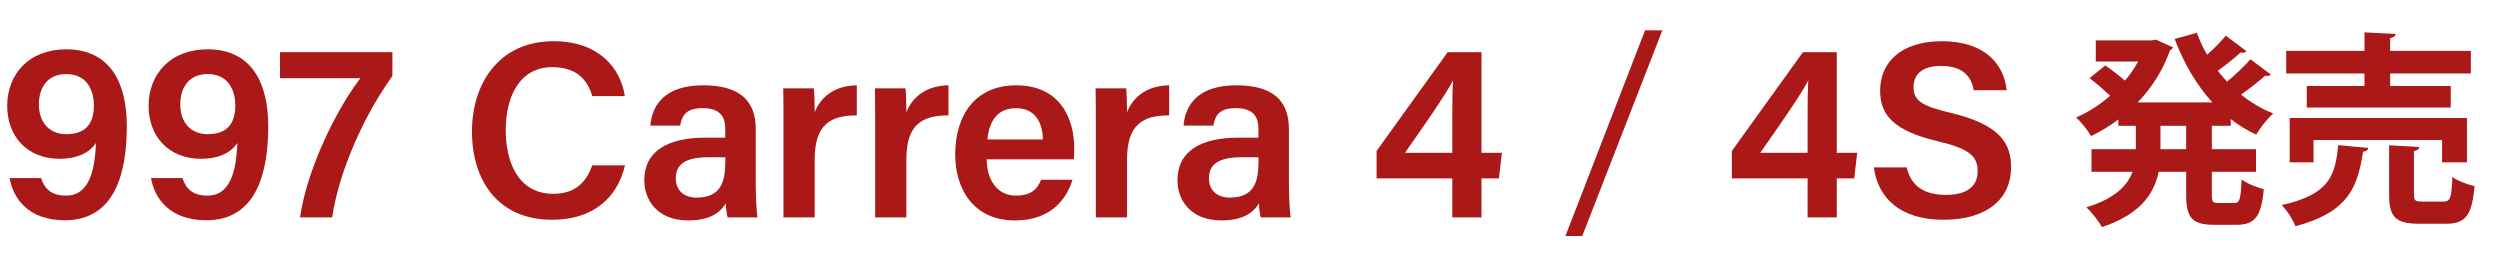 <?xml version="1.0" encoding="UTF-8"?><svg id="_レイヤー_2" xmlns="http://www.w3.org/2000/svg" width="328.565" height="35" viewBox="0 0 328.565 35"><defs><style>.cls-1{fill:#aa1818;}.cls-2{fill:none;}</style></defs><g id="_作業"><path class="cls-1" d="M5.396,23.407c.48,1.441,1.371,2.302,3.298,2.302,3.457,0,3.797-4.402,3.919-6.923-.95,1.448-2.732,2.084-4.765,2.084-4.351,0-6.902-3.023-6.902-6.958,0-4.166,2.858-7.43,7.758-7.43,5.89,0,7.962,4.575,7.962,10.073,0,5.968-1.443,12.393-8.153,12.393-4.819,0-6.804-2.905-7.246-5.542h4.13ZM5.111,13.718c0,2.405,1.39,3.916,3.609,3.916,2.404,0,3.622-1.243,3.622-3.807,0-1.416-.567-4.094-3.632-4.094-2.447,0-3.6,1.748-3.6,3.984Z"/><path class="cls-1" d="M23.981,23.407c.481,1.441,1.372,2.302,3.298,2.302,3.457,0,3.797-4.402,3.92-6.923-.951,1.448-2.732,2.084-4.766,2.084-4.351,0-6.902-3.023-6.902-6.958,0-4.166,2.859-7.43,7.758-7.43,5.891,0,7.963,4.575,7.963,10.073,0,5.968-1.443,12.393-8.154,12.393-4.819,0-6.804-2.905-7.246-5.542h4.13ZM23.697,13.718c0,2.405,1.389,3.916,3.609,3.916,2.404,0,3.621-1.243,3.621-3.807,0-1.416-.567-4.094-3.631-4.094-2.448,0-3.6,1.748-3.6,3.984Z"/><path class="cls-1" d="M51.572,6.856v3.121c-3.555,4.947-6.977,12.266-7.916,18.596h-4.226c.904-6.317,4.789-14.224,7.933-18.295h-10.562v-3.422h14.771Z"/><path class="cls-1" d="M82.137,21.73c-.949,4.126-4.05,7.153-9.582,7.153-7.097,0-10.525-5.142-10.525-11.621,0-6.238,3.502-11.845,10.721-11.845,5.84,0,8.777,3.397,9.374,7.212h-4.281c-.593-2.009-1.962-3.804-5.239-3.804-4.4,0-6.139,3.976-6.139,8.288,0,4.071,1.566,8.36,6.271,8.36,3.322,0,4.52-2.109,5.097-3.744h4.304Z"/><path class="cls-1" d="M99.327,24.42c0,1.591.132,3.718.231,4.153h-3.922c-.132-.35-.23-1.215-.25-1.847-.607,1.013-1.829,2.243-4.928,2.243-4.06,0-5.779-2.661-5.779-5.275,0-3.838,3.06-5.604,8.057-5.604h2.58v-1.174c0-1.304-.449-2.705-2.962-2.705-2.269,0-2.718,1.032-2.965,2.293h-3.918c.244-2.787,1.968-5.315,7.032-5.292,4.41.023,6.823,1.77,6.823,5.747v7.461ZM95.326,20.666h-2.193c-3.016,0-4.32.888-4.32,2.777,0,1.408.906,2.527,2.73,2.527,3.355,0,3.783-2.302,3.783-4.826v-.479Z"/><path class="cls-1" d="M102.971,16.212c0-1.917-.01-3.359-.033-4.604h4.024c.056.412.112,1.978.112,3.141.795-2.059,2.676-3.498,5.534-3.537v3.957c-3.433-.023-5.534,1.196-5.534,5.726v7.679h-4.104v-12.361Z"/><path class="cls-1" d="M115.02,16.212c0-1.917-.01-3.359-.033-4.604h4.023c.057.412.112,1.978.112,3.141.795-2.059,2.676-3.498,5.534-3.537v3.957c-3.432-.023-5.534,1.196-5.534,5.726v7.679h-4.103v-12.361Z"/><path class="cls-1" d="M129.675,20.937c.01,2.568,1.299,4.77,3.819,4.77,2.2,0,2.863-.986,3.342-2.084h4.112c-.624,2.109-2.466,5.348-7.566,5.348-5.503,0-7.843-4.231-7.843-8.654,0-5.229,2.667-9.104,8.018-9.104,5.707,0,7.626,4.274,7.626,8.302,0,.555,0,.947-.056,1.423h-11.452ZM137.061,18.327c-.033-2.249-1.029-4.106-3.523-4.106s-3.539,1.729-3.764,4.106h7.287Z"/><path class="cls-1" d="M144.021,16.212c0-1.917-.01-3.359-.033-4.604h4.023c.057.412.113,1.978.113,3.141.795-2.059,2.676-3.498,5.533-3.537v3.957c-3.432-.023-5.533,1.196-5.533,5.726v7.679h-4.104v-12.361Z"/><path class="cls-1" d="M169.4,24.42c0,1.591.132,3.718.23,4.153h-3.921c-.132-.35-.231-1.215-.251-1.847-.607,1.013-1.828,2.243-4.927,2.243-4.06,0-5.779-2.661-5.779-5.275,0-3.838,3.06-5.604,8.057-5.604h2.58v-1.174c0-1.304-.448-2.705-2.962-2.705-2.27,0-2.718,1.032-2.965,2.293h-3.918c.244-2.787,1.969-5.315,7.031-5.292,4.41.023,6.824,1.77,6.824,5.747v7.461ZM165.4,20.666h-2.193c-3.016,0-4.322.888-4.322,2.777,0,1.408.907,2.527,2.731,2.527,3.354,0,3.784-2.302,3.784-4.826v-.479Z"/><path class="cls-1" d="M190.871,28.573v-5.124h-9.953v-3.607l9.342-12.985h4.447v13.227h2.683l-.394,3.366h-2.289v5.124h-3.836ZM190.871,15.667c0-2.124.01-3.719.09-5.102-.868,1.769-4.176,6.469-6.314,9.518h6.225v-4.416Z"/><path class="cls-1" d="M207.951,31.016h-2.211l10.463-27.031h2.277l-10.529,27.031Z"/><path class="cls-1" d="M237.565,28.573v-5.124h-9.954v-3.607l9.343-12.985h4.446v13.227h2.684l-.394,3.366h-2.29v5.124h-3.835ZM237.565,15.667c0-2.124.01-3.719.089-5.102-.867,1.769-4.176,6.469-6.313,9.518h6.225v-4.416Z"/><path class="cls-1" d="M250.594,21.998c.555,2.445,2.277,3.612,5.146,3.612,2.952,0,4.176-1.256,4.176-3.094,0-2.006-1.108-2.975-5.242-3.952-5.926-1.406-7.576-3.523-7.576-6.648,0-3.777,2.813-6.5,8.111-6.5,5.846,0,8.199,3.218,8.52,6.44h-4.324c-.297-1.619-1.242-3.193-4.318-3.193-2.269,0-3.598.973-3.598,2.784,0,1.778,1.078,2.491,4.873,3.384,6.595,1.571,7.945,4.063,7.945,7.183,0,4.001-3.008,6.869-8.887,6.869-5.775,0-8.629-2.95-9.15-6.886h4.324Z"/><path class="cls-1" d="M293.176,16.534h-2.484v3.077h5.805v2.969h-5.805v2.942c0,.999.108,1.161.864,1.161h2.105c.702,0,.837-.54.944-3.104.702.54,2.025,1.08,2.916,1.269-.324,3.59-1.161,4.697-3.563,4.697h-2.97c-2.941,0-3.67-.972-3.67-3.995v-2.969h-3.617c-.594,2.888-2.402,5.587-7.45,7.261-.405-.729-1.377-1.998-2.052-2.592,3.779-1.16,5.398-2.861,6.074-4.669h-5.399v-2.969h5.831v-3.077h-2.295v-.837c-1.134.864-2.348,1.593-3.59,2.187-.432-.756-1.322-1.862-1.971-2.456,1.565-.648,3.104-1.647,4.48-2.834-.729-.702-1.809-1.647-2.699-2.322l2.052-1.673c.81.54,1.835,1.35,2.591,1.998.676-.783,1.242-1.62,1.729-2.51h-5.561v-2.78h7.369l.512-.108,2.268,1.025c-.08.162-.242.297-.404.405-.918,2.618-2.402,4.913-4.238,6.829h9.826c-2.105-2.294-3.752-5.129-4.967-8.341l2.915-.81c.378.999.81,1.97,1.35,2.888.917-.81,1.835-1.754,2.456-2.51l2.727,2.051c-.162.189-.514.216-.783.162-.729.675-1.943,1.646-2.996,2.402.378.486.783.972,1.215,1.431,1.106-.917,2.295-2.051,3.077-2.942l2.673,1.998c-.108.135-.271.188-.486.188-.081,0-.162,0-.243-.027-.81.702-2.052,1.701-3.185,2.483,1.268,1.026,2.699,1.863,4.237,2.483-.756.648-1.755,1.917-2.24,2.78-1.215-.567-2.321-1.242-3.347-2.051v.891ZM287.318,19.611v-3.077h-3.375v3.077h3.375Z"/><path class="cls-1" d="M311.265,19.449c-.054.27-.297.459-.702.486-.701,4.48-1.754,7.908-8.881,9.798-.323-.837-1.133-2.132-1.809-2.78,6.316-1.403,7.046-3.914,7.424-7.882l3.968.378ZM310.752,11.298v-1.647h-10.284v-2.969h10.284v-2.429l4.104.216c-.027.27-.244.432-.729.54v1.673h10.608v2.969h-10.608v1.647h7.963v2.834h-18.922v-2.834h7.585ZM324.221,21.339h-3.266v-2.942h-16.897v2.942h-3.132v-5.831h23.295v5.831ZM317.258,25.522c0,.864.161.972,1.133.972h2.727c.918,0,1.08-.458,1.188-3.239.648.513,2.024.999,2.916,1.214-.352,3.914-1.215,4.94-3.779,4.94h-3.51c-3.158,0-3.94-.945-3.94-3.86v-6.451l3.968.216c-.027.27-.216.432-.701.54v5.668Z"/><rect class="cls-2" x="0" width="328.565" height="35"/></g></svg>